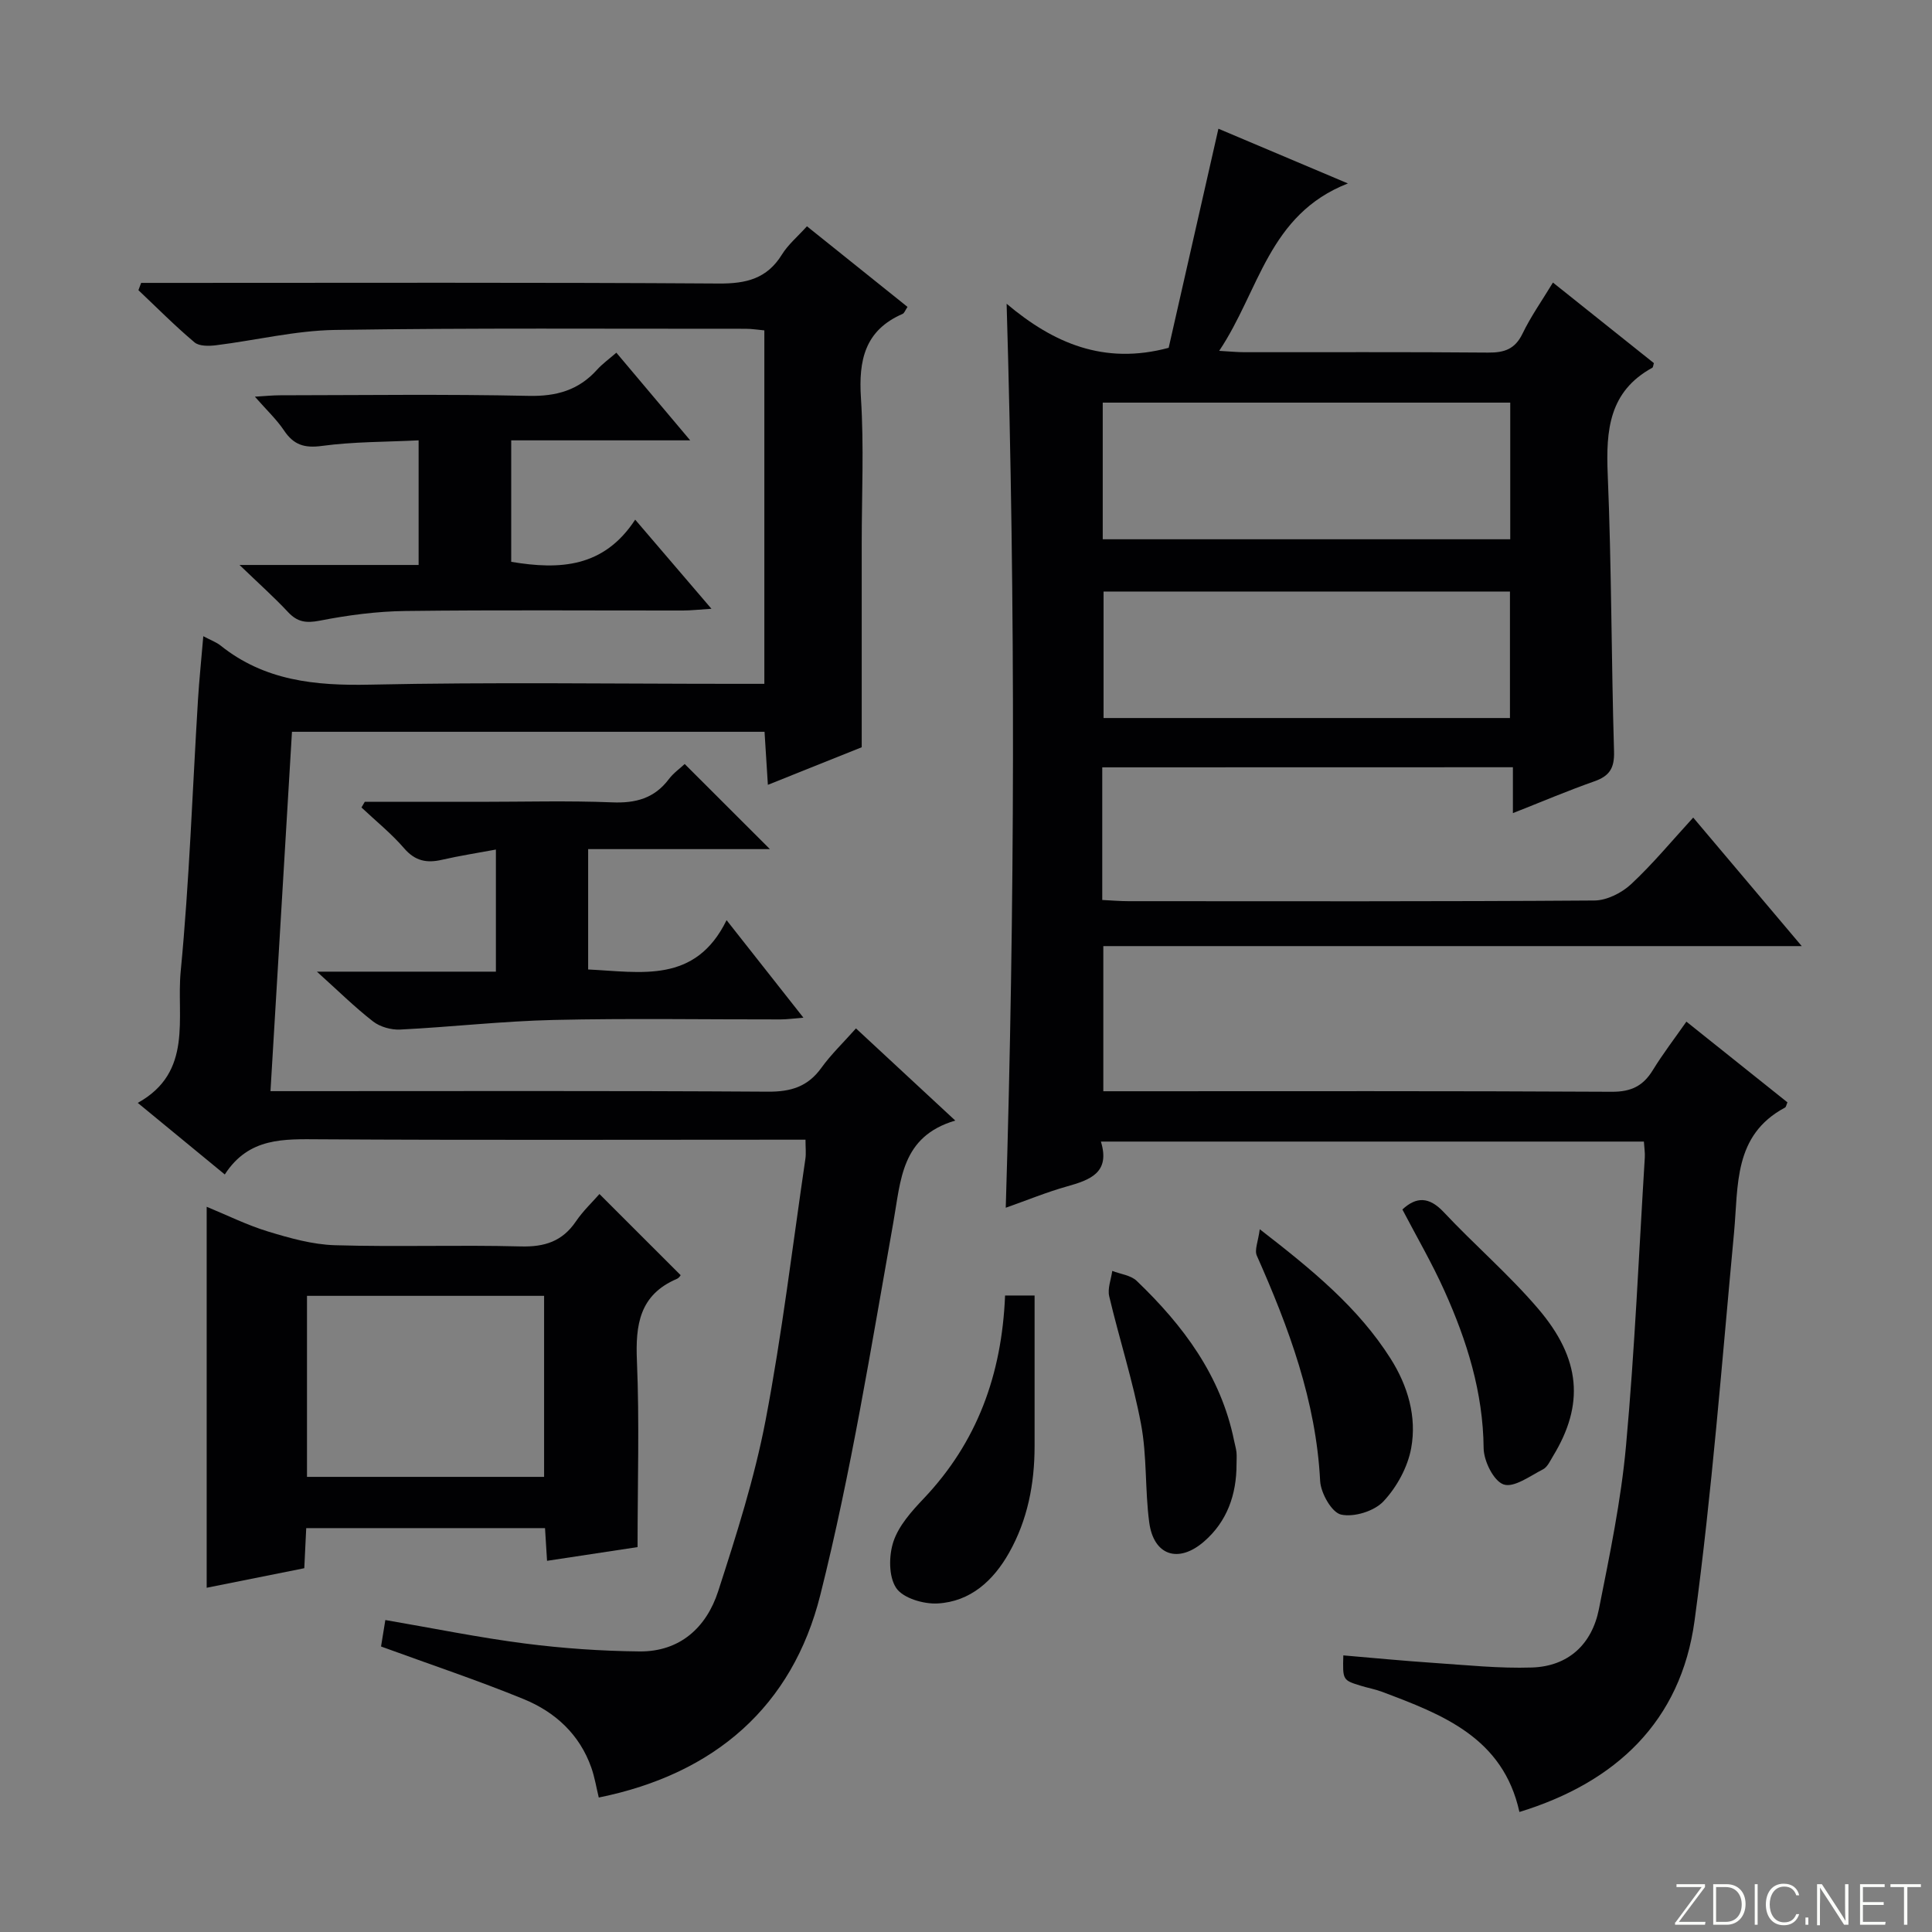 <svg enable-background="new 0 0 400 400" viewBox="0 0 400 400" xmlns="http://www.w3.org/2000/svg"><rect x="0" y="0" width="400" height="400" fill="#808080" stroke="none"/><path d="m346.9 398 5.4-7.3h-5.2v-.6h5.9v.6l-5.4 7.2h5.5l-.1.6h-6.2v-.5z" fill="#fbfcfa"/><path d="m354.7 390.1h2.8c2.3 0 3.9 1.6 3.9 4.1s-1.6 4.3-3.9 4.3h-2.8zm.6 7.8h2c2.2 0 3.3-1.6 3.3-3.6 0-1.8-1-3.6-3.3-3.6h-2z" fill="#fbfcfa"/><path d="m363.9 390.1v8.4h-.6v-8.4z" fill="#fbfcfa"/><path d="m372.5 396.3c-.4 1.3-1.4 2.3-3.2 2.3-2.4 0-3.7-1.9-3.7-4.3 0-2.3 1.2-4.3 3.7-4.3 1.8 0 2.9 1 3.2 2.4h-.6c-.4-1.1-1.1-1.8-2.5-1.8-2.1 0-3 1.9-3 3.7s.9 3.7 3 3.7c1.4 0 2.1-.7 2.5-1.7z" fill="#fbfcfa"/><path d="m373.8 398.5v-1.5h.6v1.5z" fill="#fbfcfa"/><path d="m376.2 398.5v-8.4h1c1.3 2 4.4 6.7 4.9 7.6-.1-1.2-.1-2.4-.1-3.8v-3.8h.7v8.4h-.9c-1.2-1.9-4.4-6.8-5-7.7.1 1.1 0 2.3 0 3.9v3.9h-.6z" fill="#fbfcfa"/><path d="m390 394.4h-4.3v3.5h4.7l-.1.6h-5.2v-8.4h5.1v.6h-4.5v3.1h4.3v.7z" fill="#fbfcfa"/><path d="m394.2 390.7h-2.8v-.6h6.3v.6h-2.8v7.8h-.7z" fill="#fbfcfa"/><g fill="#010103"><path d="m228.21 158.87v27.46c1.88.09 3.65.25 5.42.25 32.16.01 64.32.09 96.48-.14 2.57-.02 5.65-1.57 7.59-3.38 4.49-4.18 8.42-8.95 12.86-13.79 7.4 8.77 14.58 17.27 22.47 26.61-48.66 0-96.45 0-144.6 0v30.05h5.3c33.33 0 66.66-.08 99.98.11 4 .02 6.48-1.2 8.49-4.48 2.07-3.37 4.49-6.53 6.95-10.04 7.24 5.78 14.1 11.26 20.92 16.71-.23.52-.28.96-.5 1.08-10.73 5.73-9.64 16.14-10.56 25.94-2.51 26.79-4.56 53.65-8.17 80.3-2.83 20.83-16.27 33.48-36.26 39.6-3.39-15.41-15.94-20.19-28.53-24.91-1.39-.52-2.88-.78-4.3-1.22-3.77-1.16-3.77-1.18-3.63-6.29 6.23.53 12.43 1.13 18.65 1.55 6.79.45 13.6 1.18 20.38.96 7.55-.24 12.44-4.8 13.89-12.1 2.23-11.21 4.58-22.47 5.61-33.82 1.81-19.85 2.66-39.79 3.89-59.69.06-.97-.11-1.96-.19-3.28-37.37 0-74.58 0-112.42 0 1.99 6.47-2.27 7.95-7.07 9.3-4.13 1.16-8.12 2.81-12.63 4.4 1.9-62.31 2.03-124.25.18-187.16 9.68 8.16 20.17 12.72 33.55 9.12 3.3-14.53 6.76-29.79 10.3-45.36 8.69 3.67 17.04 7.2 26.81 11.33-16.48 6.44-18.33 22.24-26.65 34.66 2.39.14 3.8.28 5.2.28 16.83.02 33.66-.07 50.49.08 3.36.03 5.57-.72 7.12-3.94 1.71-3.55 4.02-6.81 6.29-10.56 7.18 5.73 14.05 11.22 20.9 16.68-.14.43-.15.86-.33.96-8.96 4.91-9.61 12.94-9.23 22.05.8 19.12.74 38.28 1.31 57.41.1 3.48-.97 5.08-4.11 6.18-5.46 1.92-10.8 4.19-16.83 6.57 0-3.31 0-6.18 0-9.5-28.57.02-56.59.02-85.02.02zm84.47-75.51c-28.27 0-56.28 0-84.37 0v28.29h84.37c0-9.62 0-18.87 0-28.29zm-.06 65.3c0-9.05 0-17.6 0-26.19-28.31 0-56.29 0-84.14 0v26.19z"/><path d="m42.09 131.72c1.58.84 2.69 1.23 3.56 1.92 9.12 7.31 19.6 8.35 30.92 8.11 25.15-.54 50.32-.17 75.49-.17h6.19c0-24.66 0-48.73 0-73.18-1.35-.12-2.62-.33-3.88-.33-28.33.02-56.66-.19-84.99.24-8.23.13-16.42 2.15-24.64 3.17-1.47.18-3.49.23-4.47-.6-4.04-3.4-7.77-7.17-11.61-10.8.19-.5.37-1.01.56-1.51h5.62c38 0 75.99-.12 113.99.13 5.67.04 9.97-1 13.06-6 1.28-2.07 3.25-3.71 5.18-5.85 7.11 5.7 13.93 11.16 20.82 16.69-.47.69-.65 1.29-1.02 1.45-7.82 3.4-9.13 9.59-8.62 17.43.64 9.96.16 19.99.16 29.99v42.3c-5.28 2.11-12.01 4.81-19.43 7.78-.25-3.92-.46-7.28-.69-10.98-32.6 0-64.98 0-97.84 0-1.47 24.54-2.93 49.03-4.45 74.4h6c32.33 0 64.66-.1 96.99.11 4.76.03 8.25-1.03 11.06-4.93 2.02-2.8 4.56-5.23 7.17-8.17 6.78 6.3 13.3 12.35 20.56 19.08-11.23 3.31-11.26 12.34-12.83 21.11-4.59 25.8-8.74 51.76-15.12 77.14-5.77 22.97-21.75 37.02-45.86 41.91-.52-2.14-.85-4.22-1.54-6.18-2.42-6.89-7.48-11.52-13.97-14.18-9.48-3.89-19.23-7.13-29.57-10.91.18-1.1.5-3.08.89-5.48 9.98 1.71 19.39 3.64 28.9 4.86 7.85 1.01 15.81 1.56 23.72 1.64 8.37.08 13.86-4.96 16.29-12.46 3.77-11.65 7.52-23.41 9.82-35.41 3.42-17.92 5.58-36.08 8.24-54.14.16-1.11.02-2.27.02-3.94-1.93 0-3.72 0-5.5 0-31.66 0-63.33.11-94.99-.08-7.48-.04-14.75-.45-19.74 7.28-6.09-5.01-11.7-9.62-18.02-14.82 11.55-6.39 7.97-17.69 8.89-27.22 1.8-18.69 2.43-37.5 3.58-56.26.25-4.1.69-8.23 1.1-13.14z"/><path d="m132 320.31c-5.48.83-11.81 1.79-18.74 2.84-.14-2.27-.27-4.33-.42-6.77-16.35 0-32.71 0-49.44 0-.13 2.67-.25 5.27-.4 8.3-6.87 1.37-13.75 2.75-20.21 4.05 0-26.33 0-52.46 0-78.88 4.15 1.7 8.31 3.78 12.7 5.12 4.5 1.37 9.21 2.7 13.86 2.84 12.81.38 25.64-.09 38.46.25 4.93.13 8.6-1.03 11.41-5.16 1.48-2.18 3.44-4.03 4.89-5.69 5.63 5.63 11.13 11.13 16.8 16.79.08-.09-.26.56-.78.78-7.72 3.3-8.59 9.48-8.26 17.02.53 12.58.13 25.2.13 38.51zm-19.35-14.54c0-12.79 0-25.15 0-37.48-16.56 0-32.77 0-49.09 0v37.48z"/><path d="m121.77 200.72c10.93.51 22.18 3.02 28.66-10.21 5.62 7.13 10.51 13.34 15.91 20.19-2.01.16-3.38.36-4.75.36-15.65.02-31.32-.25-46.96.11-10.6.24-21.18 1.46-31.78 1.99-1.86.09-4.16-.55-5.61-1.68-3.8-2.95-7.24-6.36-11.63-10.31h37.06c0-8.57 0-16.49 0-25.28-3.85.72-7.52 1.28-11.12 2.11-3.17.74-5.59.29-7.88-2.37-2.65-3.07-5.86-5.65-8.83-8.45.23-.39.46-.78.68-1.17h23.77c9.16 0 18.33-.26 27.47.11 4.87.2 8.72-.84 11.71-4.8.97-1.29 2.36-2.26 3.29-3.14 5.93 5.93 11.68 11.66 17.64 17.62-12.29 0-24.78 0-37.63 0z"/><path d="m127.61 73.02c5.15 6.11 9.82 11.66 15.29 18.15-12.97 0-24.8 0-37.06 0v25.15c10.04 1.68 19.16 1.22 25.67-8.73 5.38 6.29 10.19 11.91 15.79 18.45-2.59.16-4.25.36-5.91.36-19.15.02-38.3-.14-57.44.1-5.93.07-11.91.86-17.74 2-2.84.55-4.64.3-6.58-1.78-2.82-3.02-5.92-5.79-10.04-9.75h37.08c0-8.8 0-16.87 0-25.8-6.84.34-13.48.27-19.99 1.15-3.66.5-5.88-.21-7.88-3.2-1.55-2.31-3.64-4.26-6.03-6.99 2.15-.13 3.69-.29 5.23-.29 17.15-.02 34.3-.25 51.44.12 5.76.13 10.35-1.17 14.17-5.41 1.1-1.22 2.47-2.2 4-3.53z"/><path d="m208.09 268.22h6.11c0 10.48.01 20.87 0 31.25-.01 7.75-1.44 15.2-5.28 22.01-3.26 5.78-8 10.12-14.8 10.5-2.9.16-7.15-1.09-8.57-3.2-1.58-2.35-1.55-6.7-.57-9.63 1.11-3.3 3.76-6.26 6.25-8.88 11.06-11.65 16.19-25.63 16.86-42.05z"/><path d="m290.35 250.41c2.87-2.66 5.51-2.7 8.57.56 6.36 6.78 13.47 12.89 19.5 19.94 8.96 10.47 9.59 19.94 3.12 30.56-.6.99-1.16 2.27-2.08 2.74-2.67 1.37-6.02 3.86-8.15 3.13-2.06-.7-4.11-4.85-4.14-7.51-.11-11.58-3.46-22.24-8.11-32.57-2.57-5.73-5.76-11.2-8.71-16.85z"/><path d="m260.82 254.5c10.93 8.46 20.4 16.23 27.09 26.79 3.57 5.64 5.45 12.04 4.26 18.53-.72 3.95-2.98 8.08-5.74 11.02-1.9 2.03-6.09 3.33-8.77 2.74-1.93-.42-4.21-4.45-4.34-6.97-.85-16.6-6.49-31.73-13.11-46.65-.52-1.16.28-2.91.61-5.46z"/><path d="m256.01 303.16c.01 6.27-1.95 11.86-6.73 16-5.33 4.62-10.45 2.87-11.35-4-.89-6.73-.44-13.66-1.69-20.3-1.67-8.92-4.5-17.63-6.59-26.48-.38-1.61.39-3.49.63-5.25 1.71.66 3.83.89 5.06 2.06 9.62 9.22 17.42 19.61 20.16 33.06.16.81.41 1.61.5 2.42.08.82.01 1.66.01 2.49z"/></g></svg>